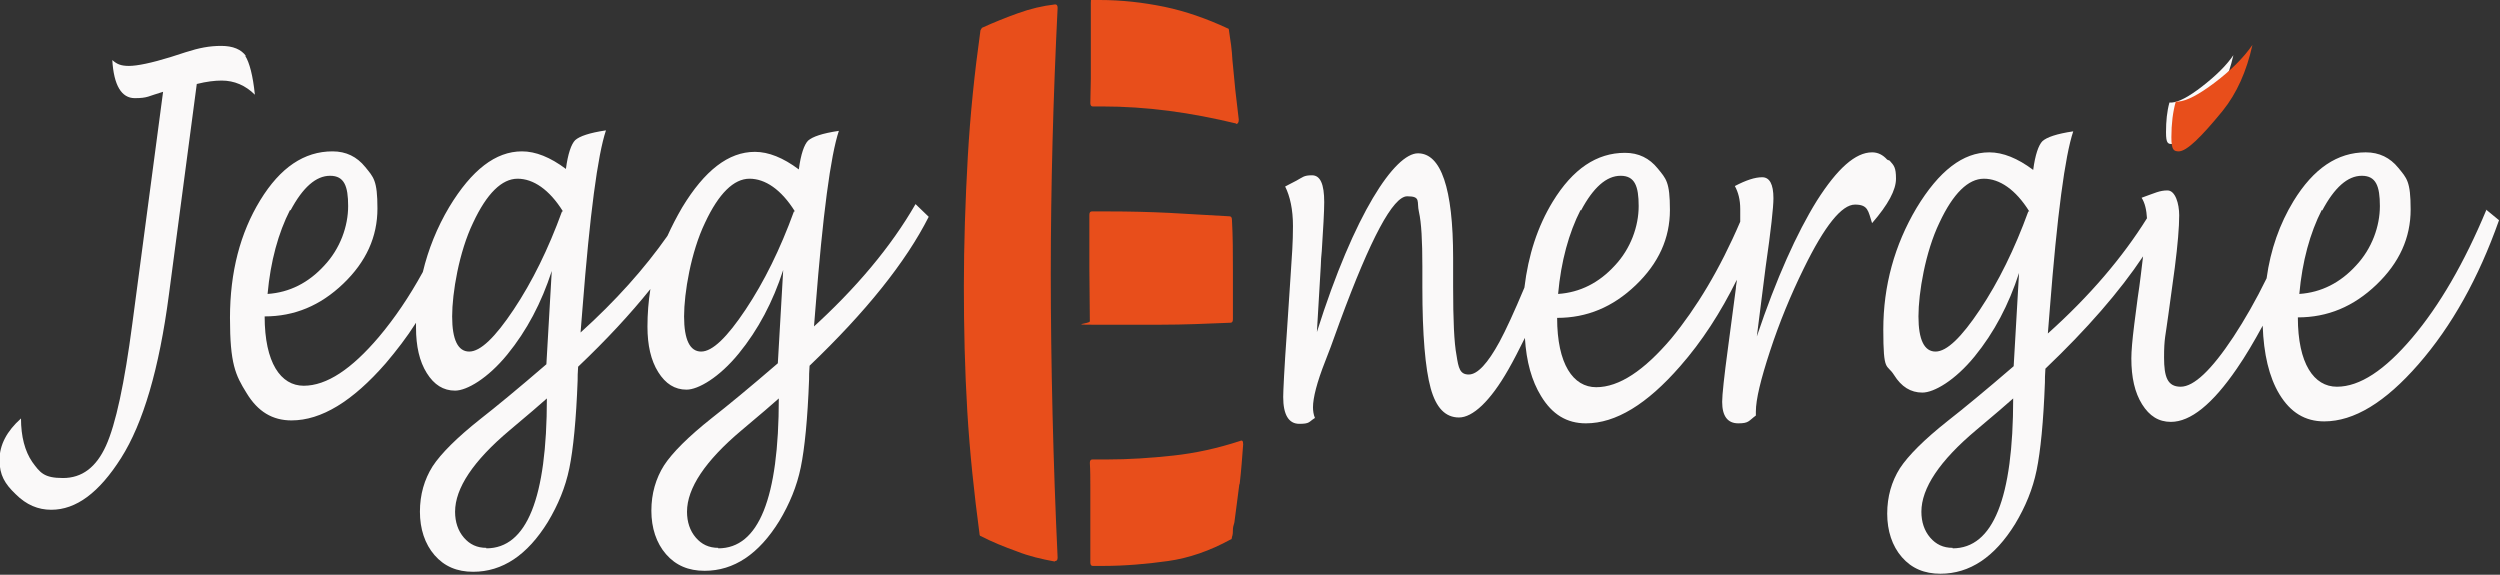 <svg xmlns="http://www.w3.org/2000/svg" id="Calque_1" viewBox="0 0 512 117.7"><rect x="0" y="0" width="512" height="117.7" fill="#333333" stroke="none"/><defs><style>      .st0 {        fill: #faf9f9;      }      .st1 {        fill: #e84e1b;      }    </style></defs><g><path class="st0" d="M166.6,68.2l.4-5c1.5-19.2,3.1-31.3,4.8-36.4-3.4.5-5.4,1.2-6.3,2-.8.8-1.5,2.8-1.9,5.9-3.2-2.4-6.2-3.6-9-3.6-5.4,0-10.3,3.8-14.9,11.4-1.1,1.9-2.1,3.8-3,5.8-4.7,6.7-10.6,13.3-17.8,19.8l.4-5c1.5-19.2,3.1-31.3,4.8-36.4-3.4.5-5.4,1.2-6.3,2-.8.8-1.5,2.8-1.9,5.9-3.2-2.4-6.2-3.6-9-3.6-5.4,0-10.3,3.8-14.9,11.4-2.5,4.2-4.3,8.7-5.4,13.3-2.8,5.1-5.8,9.5-9,13.3-5.6,6.6-10.7,10-15.4,10s-8-4.7-8-14.2h0c6.1,0,11.4-2.2,16.1-6.7,4.7-4.5,7-9.6,7-15.4s-.8-6.4-2.5-8.5c-1.7-2.1-3.9-3.2-6.7-3.2-5.8,0-10.7,3.3-14.8,10-4.1,6.7-6.2,14.7-6.2,24.1s1.1,11.7,3.4,15.4c2.3,3.8,5.3,5.6,9.2,5.6,6.1,0,12.5-3.9,19.3-11.7,2.2-2.6,4.3-5.3,6.2-8.3,0,.3,0,.7,0,1,0,3.8.7,6.9,2.2,9.3,1.5,2.4,3.4,3.6,5.8,3.6s6.7-2.5,10.7-7.4c4-4.9,7-10.6,9.1-17.1h0l-1.1,19.1c-5.8,5-10.3,8.7-13.5,11.2-4.8,3.8-8.1,7.1-9.8,9.7-1.7,2.7-2.6,5.8-2.6,9.3s1,6.6,3,8.9c2,2.3,4.6,3.4,7.9,3.4,6,0,11.1-3.4,15.3-10.2,2.1-3.5,3.6-7.1,4.4-11,.8-3.9,1.4-9.9,1.7-18,0-.6,0-1.6.1-2.8,5.8-5.5,10.7-10.8,14.8-15.9-.4,2.5-.6,5.1-.6,7.7,0,3.8.7,6.9,2.2,9.3,1.5,2.4,3.4,3.6,5.8,3.6s6.7-2.5,10.7-7.4c4-4.9,7-10.6,9.1-17.1h0l-1.1,19.1c-5.8,5-10.3,8.7-13.5,11.2-4.8,3.8-8.1,7.1-9.8,9.7-1.7,2.7-2.6,5.8-2.6,9.3s1,6.6,3,8.9c2,2.3,4.6,3.4,7.9,3.4,6,0,11.1-3.4,15.3-10.2,2.1-3.5,3.6-7.1,4.4-11,.8-3.9,1.4-9.9,1.7-18,0-.6,0-1.6.1-2.8,11.5-11,19.7-21.2,24.4-30.5l-2.7-2.6c-5,8.7-12.2,17.3-21.5,25.7ZM59.5,43.1c2.5-4.7,5.2-7.1,8.1-7.1s3.7,2.1,3.7,6.2-1.6,8.7-4.9,12.2c-3.2,3.5-7.1,5.5-11.6,5.8h0c.6-6.7,2.2-12.5,4.6-17.2ZM99.6,112.2c-1.9,0-3.4-.7-4.6-2.1-1.2-1.4-1.8-3.2-1.8-5.3,0-4.8,3.7-10.4,11.2-16.7,3.8-3.2,6.4-5.4,7.6-6.5h0c0,20.4-4.1,30.7-12.4,30.7ZM115.1,43.3c-2.8,7.7-6.1,14.4-9.9,20.1-3.8,5.7-6.8,8.6-9.1,8.6s-3.5-2.4-3.5-7.2,1.4-13.2,4.3-19.2c2.8-6,5.9-9,9.1-9s6.5,2.2,9.3,6.7h0ZM147.1,112.2c-1.9,0-3.4-.7-4.6-2.1-1.2-1.4-1.8-3.2-1.8-5.3,0-4.8,3.7-10.4,11.2-16.7,3.8-3.2,6.4-5.4,7.6-6.5h0c0,20.4-4.1,30.7-12.4,30.7ZM162.6,43.3c-2.8,7.7-6.1,14.4-9.9,20.1-3.8,5.7-6.8,8.6-9.1,8.6s-3.5-2.4-3.5-7.2,1.4-13.2,4.3-19.2c2.8-6,5.9-9,9.1-9s6.5,2.2,9.3,6.7h0Z"></path><path class="st0" d="M386.5,32.7c-.9-1-1.9-1.5-3.1-1.5-3.4,0-7.1,3.3-11.3,9.9-4.1,6.6-8.3,15.9-12.3,27.8l1.8-14.2c1.1-7.6,1.6-12.3,1.6-14.1,0-2.9-.8-4.3-2.3-4.3s-3.3.6-5.6,1.8c.7,1.3,1.1,2.8,1.1,4.7s0,1.6,0,2.6c-4.2,9.8-9,17.7-14.1,23.9-5.6,6.6-10.7,10-15.4,10s-8-4.7-8-14.2h0c6.1,0,11.4-2.2,16.1-6.7,4.7-4.5,7-9.6,7-15.4s-.8-6.4-2.5-8.5c-1.7-2.1-3.9-3.2-6.7-3.2-5.8,0-10.7,3.3-14.8,10-3.1,5.1-5,10.9-5.8,17.6-2.1,5-3.8,8.7-5.1,11.1-2.4,4.4-4.5,6.7-6.3,6.7s-2.1-1.3-2.5-3.9c-.5-2.6-.7-7.3-.7-14.1v-5.9c0-14.3-2.5-21.4-7.2-21.4s-13,12.2-20.7,36.6h0s.8-13.6.8-13.6c0-.9.1-1.9.2-3,.3-4.7.5-8.1.5-10,0-3.7-.8-5.5-2.5-5.5s-1.9.4-3.2,1.1c-1.1.6-1.8.9-2.3,1.2,1,2,1.6,4.7,1.6,8.1s-.2,5.9-.5,10.4l-.7,10.6c-.6,8.3-.8,13-.8,14,0,3.6,1.1,5.5,3.3,5.5s1.9-.4,3.2-1.2c-.3-.7-.4-1.5-.4-2.2,0-1.9.8-5.1,2.5-9.4.5-1.2,1.5-3.9,3-8.1,6.3-17.1,10.9-25.7,13.8-25.7s1.9,1.1,2.4,3.2c.5,2.2.7,5.9.7,11.2v4.2c0,9.8.6,16.7,1.7,20.7,1.1,4,3,6,5.8,6s6.4-3.3,10.1-9.8c1.1-1.9,2.2-4.1,3.4-6.5.3,4.9,1.4,8.8,3.3,11.9,2.3,3.8,5.3,5.6,9.2,5.6,6.1,0,12.5-3.9,19.3-11.7,4.4-5,8.3-11,11.6-17.7,0,.6-.2,1.2-.2,1.8l-1.6,12.1c-.8,5.9-1.2,9.7-1.2,11.1,0,2.9,1.1,4.4,3.3,4.4s2.1-.5,3.6-1.6h0s0-.8,0-.8c0-2.5,1-6.6,2.9-12.4,1.9-5.8,4.2-11.4,6.9-16.9,4.3-8.8,7.8-13.1,10.5-13.1s2.7,1.3,3.5,3.8c3.3-3.8,4.9-6.8,4.9-9.1s-.4-2.7-1.3-3.7ZM323.8,43.1c2.5-4.7,5.2-7.1,8.1-7.1s3.7,2.1,3.7,6.2-1.6,8.7-4.9,12.2c-3.2,3.5-7.1,5.5-11.6,5.8h0c.6-6.7,2.2-12.5,4.6-17.2Z"></path><path class="st0" d="M444.8,29.4c1.3,0,3.8-2.3,7.5-6.9,2.4-3,4.1-6.8,5.1-11.2-1.5,2.2-3.7,4.3-6.4,6.4-2.7,2.1-4.8,3.2-6.2,3.3h-.5c-.5,1.8-.7,3.8-.7,6.1s.4,2.4,1.3,2.4Z"></path><path class="st0" d="M509.2,43c-4.5,10.8-9.6,19.6-15.2,26.2-5.6,6.6-10.7,10-15.4,10s-8-4.7-8-14.2h0c6.1,0,11.4-2.2,16.1-6.7,4.7-4.5,7-9.6,7-15.4s-.8-6.4-2.5-8.5c-1.7-2.1-3.9-3.2-6.7-3.2-5.8,0-10.7,3.3-14.8,10-2.8,4.6-4.7,9.9-5.5,15.8-2.2,4.5-4.5,8.5-6.8,12-4.5,6.8-8.1,10.2-10.8,10.2s-3.4-2-3.4-6,.3-4.3.9-8.9l1.3-9.5c.6-4.7.9-8.3.9-10.7s-.8-5.1-2.4-5.1-2.5.5-5.3,1.5c.7,1.1,1,2.5,1.1,4.2-5,8-11.7,15.9-20.3,23.6l.4-5c1.5-19.2,3.1-31.3,4.8-36.4-3.4.5-5.4,1.2-6.3,2-.8.8-1.5,2.8-1.9,5.9-3.2-2.4-6.2-3.6-9-3.6-5.4,0-10.3,3.8-14.9,11.4-4.5,7.6-6.8,15.9-6.8,24.9s.7,6.9,2.2,9.3c1.5,2.4,3.4,3.6,5.8,3.6s6.7-2.5,10.7-7.4c4-4.9,7-10.6,9.1-17.1h0l-1.1,19.1c-5.8,5-10.3,8.7-13.5,11.2-4.8,3.8-8.1,7.1-9.8,9.7-1.7,2.7-2.6,5.8-2.6,9.3s1,6.6,3,8.9c2,2.3,4.6,3.4,7.9,3.4,6,0,11.1-3.4,15.3-10.2,2.1-3.5,3.6-7.1,4.4-11,.8-3.9,1.4-9.9,1.7-18,0-.6,0-1.6.1-2.8,8.5-8.1,15.2-15.8,20-23-.3,2.4-.6,5.3-1.1,8.5l-.7,5.4c-.4,3.2-.6,5.5-.6,7,0,3.9.7,7,2.2,9.4,1.5,2.4,3.4,3.6,5.9,3.6,4,0,8.5-3.6,13.5-10.9,1.8-2.6,3.5-5.5,5.3-8.8.2,5.8,1.3,10.5,3.4,14,2.3,3.8,5.3,5.6,9.2,5.6,6.1,0,12.5-3.9,19.3-11.7,6.8-7.8,12.3-17.6,16.5-29.5l-2.8-2.3ZM475.6,43.1c2.5-4.7,5.2-7.1,8.1-7.1s3.7,2.1,3.7,6.2-1.6,8.7-4.9,12.2c-3.2,3.5-7.1,5.5-11.6,5.8h0c.6-6.7,2.2-12.5,4.6-17.2ZM399.9,112.2c-1.9,0-3.4-.7-4.6-2.1-1.2-1.4-1.8-3.2-1.8-5.3,0-4.8,3.7-10.4,11.2-16.7,3.8-3.2,6.4-5.4,7.6-6.5h0c0,20.4-4.1,30.7-12.4,30.7ZM415.4,43.3c-2.8,7.7-6.1,14.4-9.9,20.1-3.8,5.7-6.8,8.6-9.1,8.6s-3.5-2.4-3.5-7.2,1.4-13.2,4.3-19.2c2.8-6,5.9-9,9.1-9s6.5,2.2,9.3,6.7h0Z"></path><path class="st0" d="M50.4,11.5c-1-1.4-2.7-2.1-5.1-2.1s-4.5.4-7.3,1.3l-3.1,1c-3.9,1.2-6.8,1.8-8.5,1.8s-2.5-.4-3.4-1.2c.3,5.2,1.9,7.8,4.6,7.8s2.7-.4,5.8-1.3l-6.3,47.5c-1.6,12.2-3.4,20.6-5.4,25-2,4.4-4.9,6.6-8.8,6.6s-4.7-1.1-6.3-3.3c-1.5-2.2-2.3-5.2-2.3-8.9-2.9,2.6-4.4,5.4-4.4,8.5s1.1,4.9,3.3,7c2.2,2.2,4.6,3.2,7.3,3.2,5.1,0,9.8-3.5,14.3-10.6,4.5-7.1,7.8-18.2,9.8-33.5l5.7-43.1h0c2-.5,3.7-.7,5.1-.7,2.6,0,4.9,1,6.8,2.9-.4-3.9-1.1-6.6-2-8Z"></path></g><path class="st1" d="M446.2,31c1.6,0,4.5-2.8,9-8.3,2.9-3.6,4.9-8.1,6.1-13.5-1.8,2.6-4.4,5.2-7.7,7.7-3.3,2.5-5.8,3.8-7.5,3.9h-.5c-.6,2.1-.9,4.6-.9,7.3s.5,2.9,1.6,2.9h0Z"></path><path class="st1" d="M216,115c-2.7-.5-5.3-1.1-7.8-2.1-2.5-.9-5-1.9-7.3-3.1-.2,0-.3-.2-.3-.5-1.1-8.3-2-16.7-2.5-25.1s-.7-16.9-.7-25.5.3-17.7.8-26.5c.5-8.8,1.4-17.4,2.6-26l.3-.5c2.4-1.1,4.9-2.1,7.4-3,2.5-.9,5-1.5,7.6-1.8.3,0,.5.2.5.7-.9,18.3-1.4,36.5-1.4,54.5s.5,39,1.4,58.1c0,.5-.2.7-.5.7h0ZM251.9,66.1c-4.8.2-9.5.4-14.1.4s-9.3,0-14.1,0-.5-.2-.5-.7c0-3.6-.1-7.3-.1-10.9v-10.9c0-.5.2-.7.5-.7h3.6c4.1,0,8.2.1,12.3.3,4.1.2,8.1.5,12.3.7.3,0,.5.2.5.7.2,3.4.2,6.8.2,10.3v10.1c0,.5-.2.7-.5.7h0ZM253.2,25.3c-4.6-1.1-9.2-2-13.8-2.6-4.6-.6-9.2-.9-13.7-.9h-1.9c-.3,0-.5-.2-.5-.7,0-1.7.1-3.4.1-5.1v-5.3c0-1.6,0-3.2,0-5,0-1.7,0-3.4,0-5.1S223.6,0,223.9,0h1.3C229.7,0,234.1.5,238.5,1.4c4.3.9,8.6,2.4,12.9,4.4.2,0,.3.2.3.5.3,1.9.6,3.9.7,6,.2,2.1.4,4.1.6,6.2l.7,6c0,.6-.2.9-.6.9h0ZM253.8,99.3c-.3,2.6-.7,5.2-1,7.7-.2.6-.3,1.1-.3,1.5s0,1-.2,1.5c0,.3-.1.5-.3.5-4.2,2.3-8.5,3.8-12.8,4.4s-8.8,1-13.2,1h-2.2c-.3,0-.5-.2-.5-.7v-15.4c0-1.7,0-3.4-.1-5,0-.5.2-.7.5-.7h2.9c4.6,0,9.1-.3,13.7-.8,4.6-.5,9.1-1.5,13.7-3,.4-.2.6,0,.6.7-.2,2.7-.4,5.4-.7,8h0Z"></path></svg>